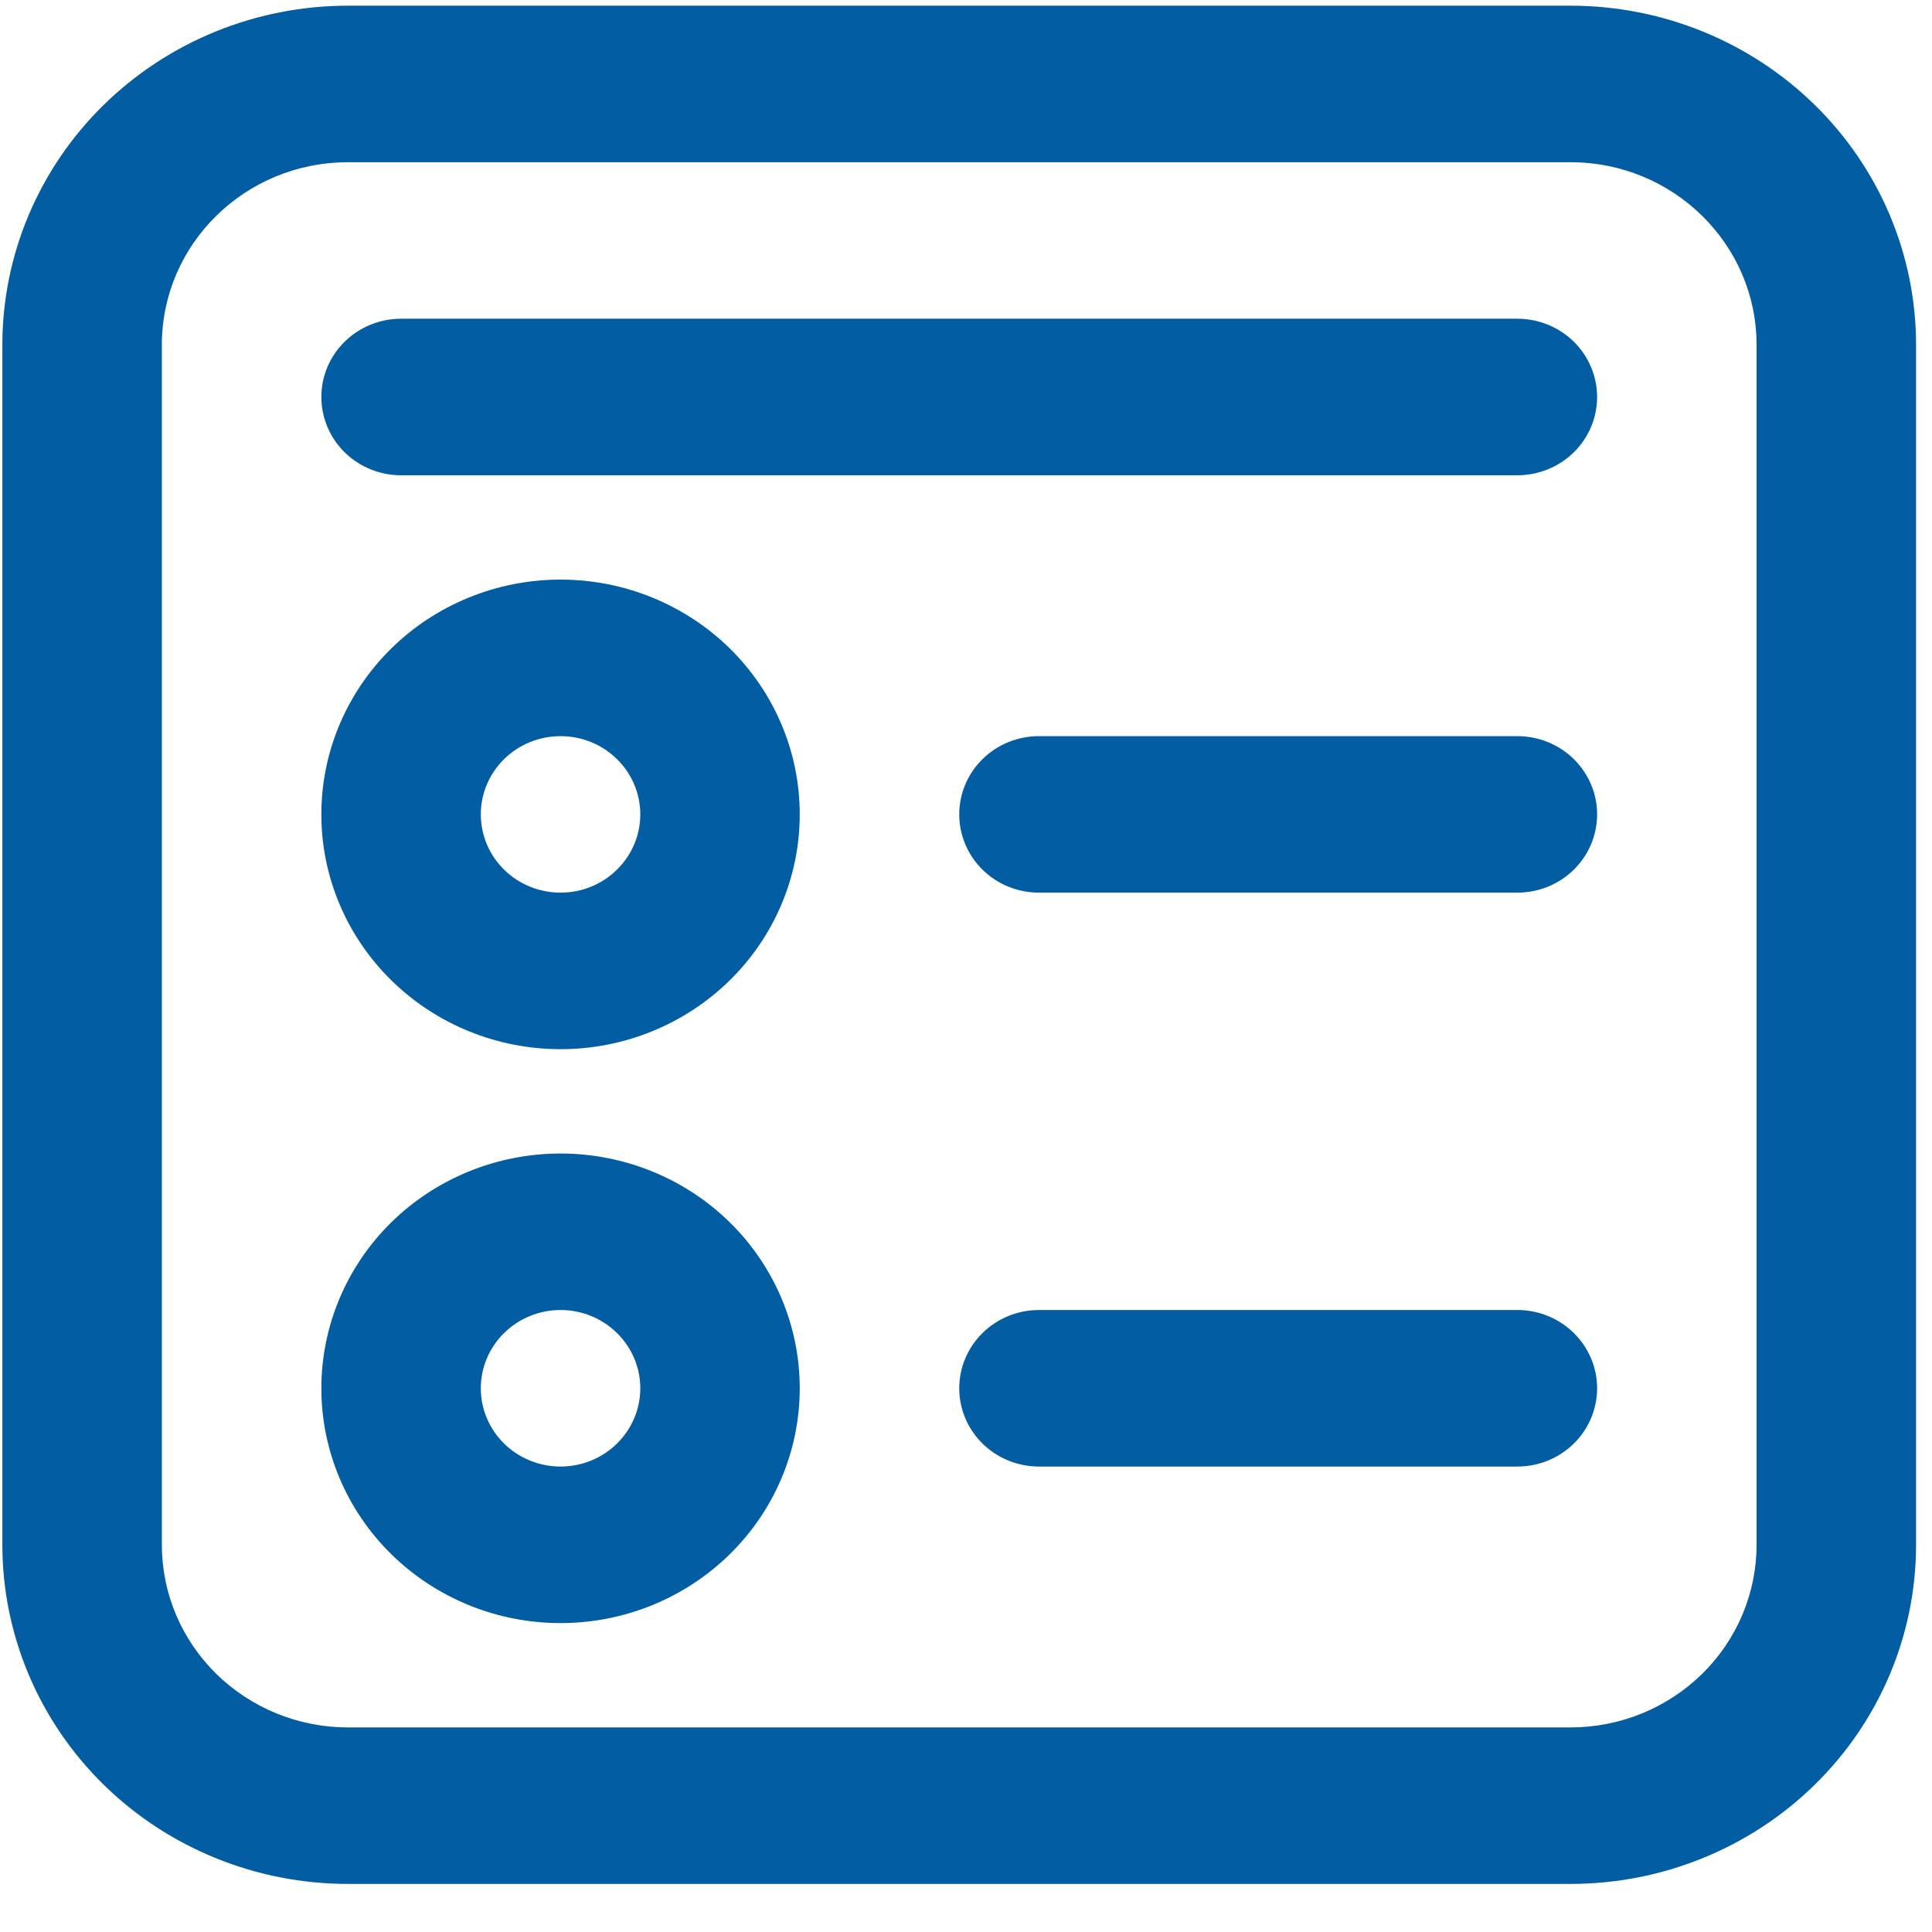 <svg width="36" height="36" viewBox="0 0 36 36" fill="none" xmlns="http://www.w3.org/2000/svg">
<path d="M5.988 15.175C5.988 14.6 6.103 14.031 6.327 13.501C6.551 12.97 6.879 12.488 7.293 12.081C7.707 11.675 8.198 11.353 8.739 11.133C9.28 10.913 9.86 10.8 10.445 10.8C11.03 10.8 11.61 10.913 12.151 11.133C12.691 11.353 13.183 11.675 13.597 12.081C14.011 12.488 14.339 12.97 14.563 13.501C14.787 14.031 14.902 14.6 14.902 15.175C14.902 16.335 14.433 17.448 13.597 18.268C12.761 19.089 11.627 19.55 10.445 19.55C9.263 19.55 8.129 19.089 7.293 18.268C6.457 17.448 5.988 16.335 5.988 15.175ZM10.445 13.717C10.051 13.717 9.673 13.87 9.394 14.144C9.116 14.417 8.959 14.788 8.959 15.175C8.959 15.562 9.116 15.932 9.394 16.206C9.673 16.48 10.051 16.633 10.445 16.633C10.839 16.633 11.217 16.48 11.495 16.206C11.774 15.932 11.931 15.562 11.931 15.175C11.931 14.788 11.774 14.417 11.495 14.144C11.217 13.87 10.839 13.717 10.445 13.717ZM10.445 21.494C9.263 21.494 8.129 21.955 7.293 22.775C6.457 23.596 5.988 24.709 5.988 25.869C5.988 27.029 6.457 28.142 7.293 28.962C8.129 29.783 9.263 30.244 10.445 30.244C11.627 30.244 12.761 29.783 13.597 28.962C14.433 28.142 14.902 27.029 14.902 25.869C14.902 24.709 14.433 23.596 13.597 22.775C12.761 21.955 11.627 21.494 10.445 21.494ZM8.959 25.869C8.959 25.482 9.116 25.111 9.394 24.838C9.673 24.564 10.051 24.41 10.445 24.41C10.839 24.41 11.217 24.564 11.495 24.838C11.774 25.111 11.931 25.482 11.931 25.869C11.931 26.256 11.774 26.626 11.495 26.9C11.217 27.173 10.839 27.327 10.445 27.327C10.051 27.327 9.673 27.173 9.394 26.9C9.116 26.626 8.959 26.256 8.959 25.869ZM17.874 15.175C17.874 14.788 18.03 14.417 18.309 14.144C18.587 13.87 18.965 13.717 19.36 13.717H28.274C28.668 13.717 29.046 13.87 29.325 14.144C29.603 14.417 29.76 14.788 29.76 15.175C29.76 15.562 29.603 15.932 29.325 16.206C29.046 16.48 28.668 16.633 28.274 16.633H19.36C18.965 16.633 18.587 16.48 18.309 16.206C18.03 15.932 17.874 15.562 17.874 15.175ZM19.36 24.41C18.965 24.41 18.587 24.564 18.309 24.838C18.03 25.111 17.874 25.482 17.874 25.869C17.874 26.256 18.03 26.626 18.309 26.9C18.587 27.173 18.965 27.327 19.36 27.327H28.274C28.668 27.327 29.046 27.173 29.325 26.9C29.603 26.626 29.76 26.256 29.76 25.869C29.76 25.482 29.603 25.111 29.325 24.838C29.046 24.564 28.668 24.41 28.274 24.41H19.36ZM5.988 7.397C5.988 7.011 6.144 6.64 6.423 6.366C6.701 6.093 7.079 5.939 7.473 5.939H28.274C28.668 5.939 29.046 6.093 29.325 6.366C29.603 6.64 29.76 7.011 29.76 7.397C29.76 7.784 29.603 8.155 29.325 8.429C29.046 8.702 28.668 8.856 28.274 8.856H7.473C7.079 8.856 6.701 8.702 6.423 8.429C6.144 8.155 5.988 7.784 5.988 7.397ZM6.483 0.106C4.775 0.106 3.138 0.772 1.93 1.957C0.723 3.142 0.044 4.749 0.044 6.425V28.785C0.044 30.461 0.723 32.069 1.93 33.254C3.138 34.439 4.775 35.104 6.483 35.104H29.265C30.972 35.104 32.61 34.439 33.817 33.254C35.025 32.069 35.703 30.461 35.703 28.785V6.425C35.703 4.749 35.025 3.142 33.817 1.957C32.61 0.772 30.972 0.106 29.265 0.106H6.483ZM3.016 6.425C3.016 4.547 4.569 3.023 6.483 3.023H29.265C31.178 3.023 32.731 4.547 32.731 6.425V28.785C32.731 29.688 32.366 30.553 31.716 31.191C31.066 31.829 30.184 32.188 29.265 32.188H6.483C5.563 32.188 4.682 31.829 4.031 31.191C3.381 30.553 3.016 29.688 3.016 28.785V6.425Z" fill="#025DA2"/>
</svg>
